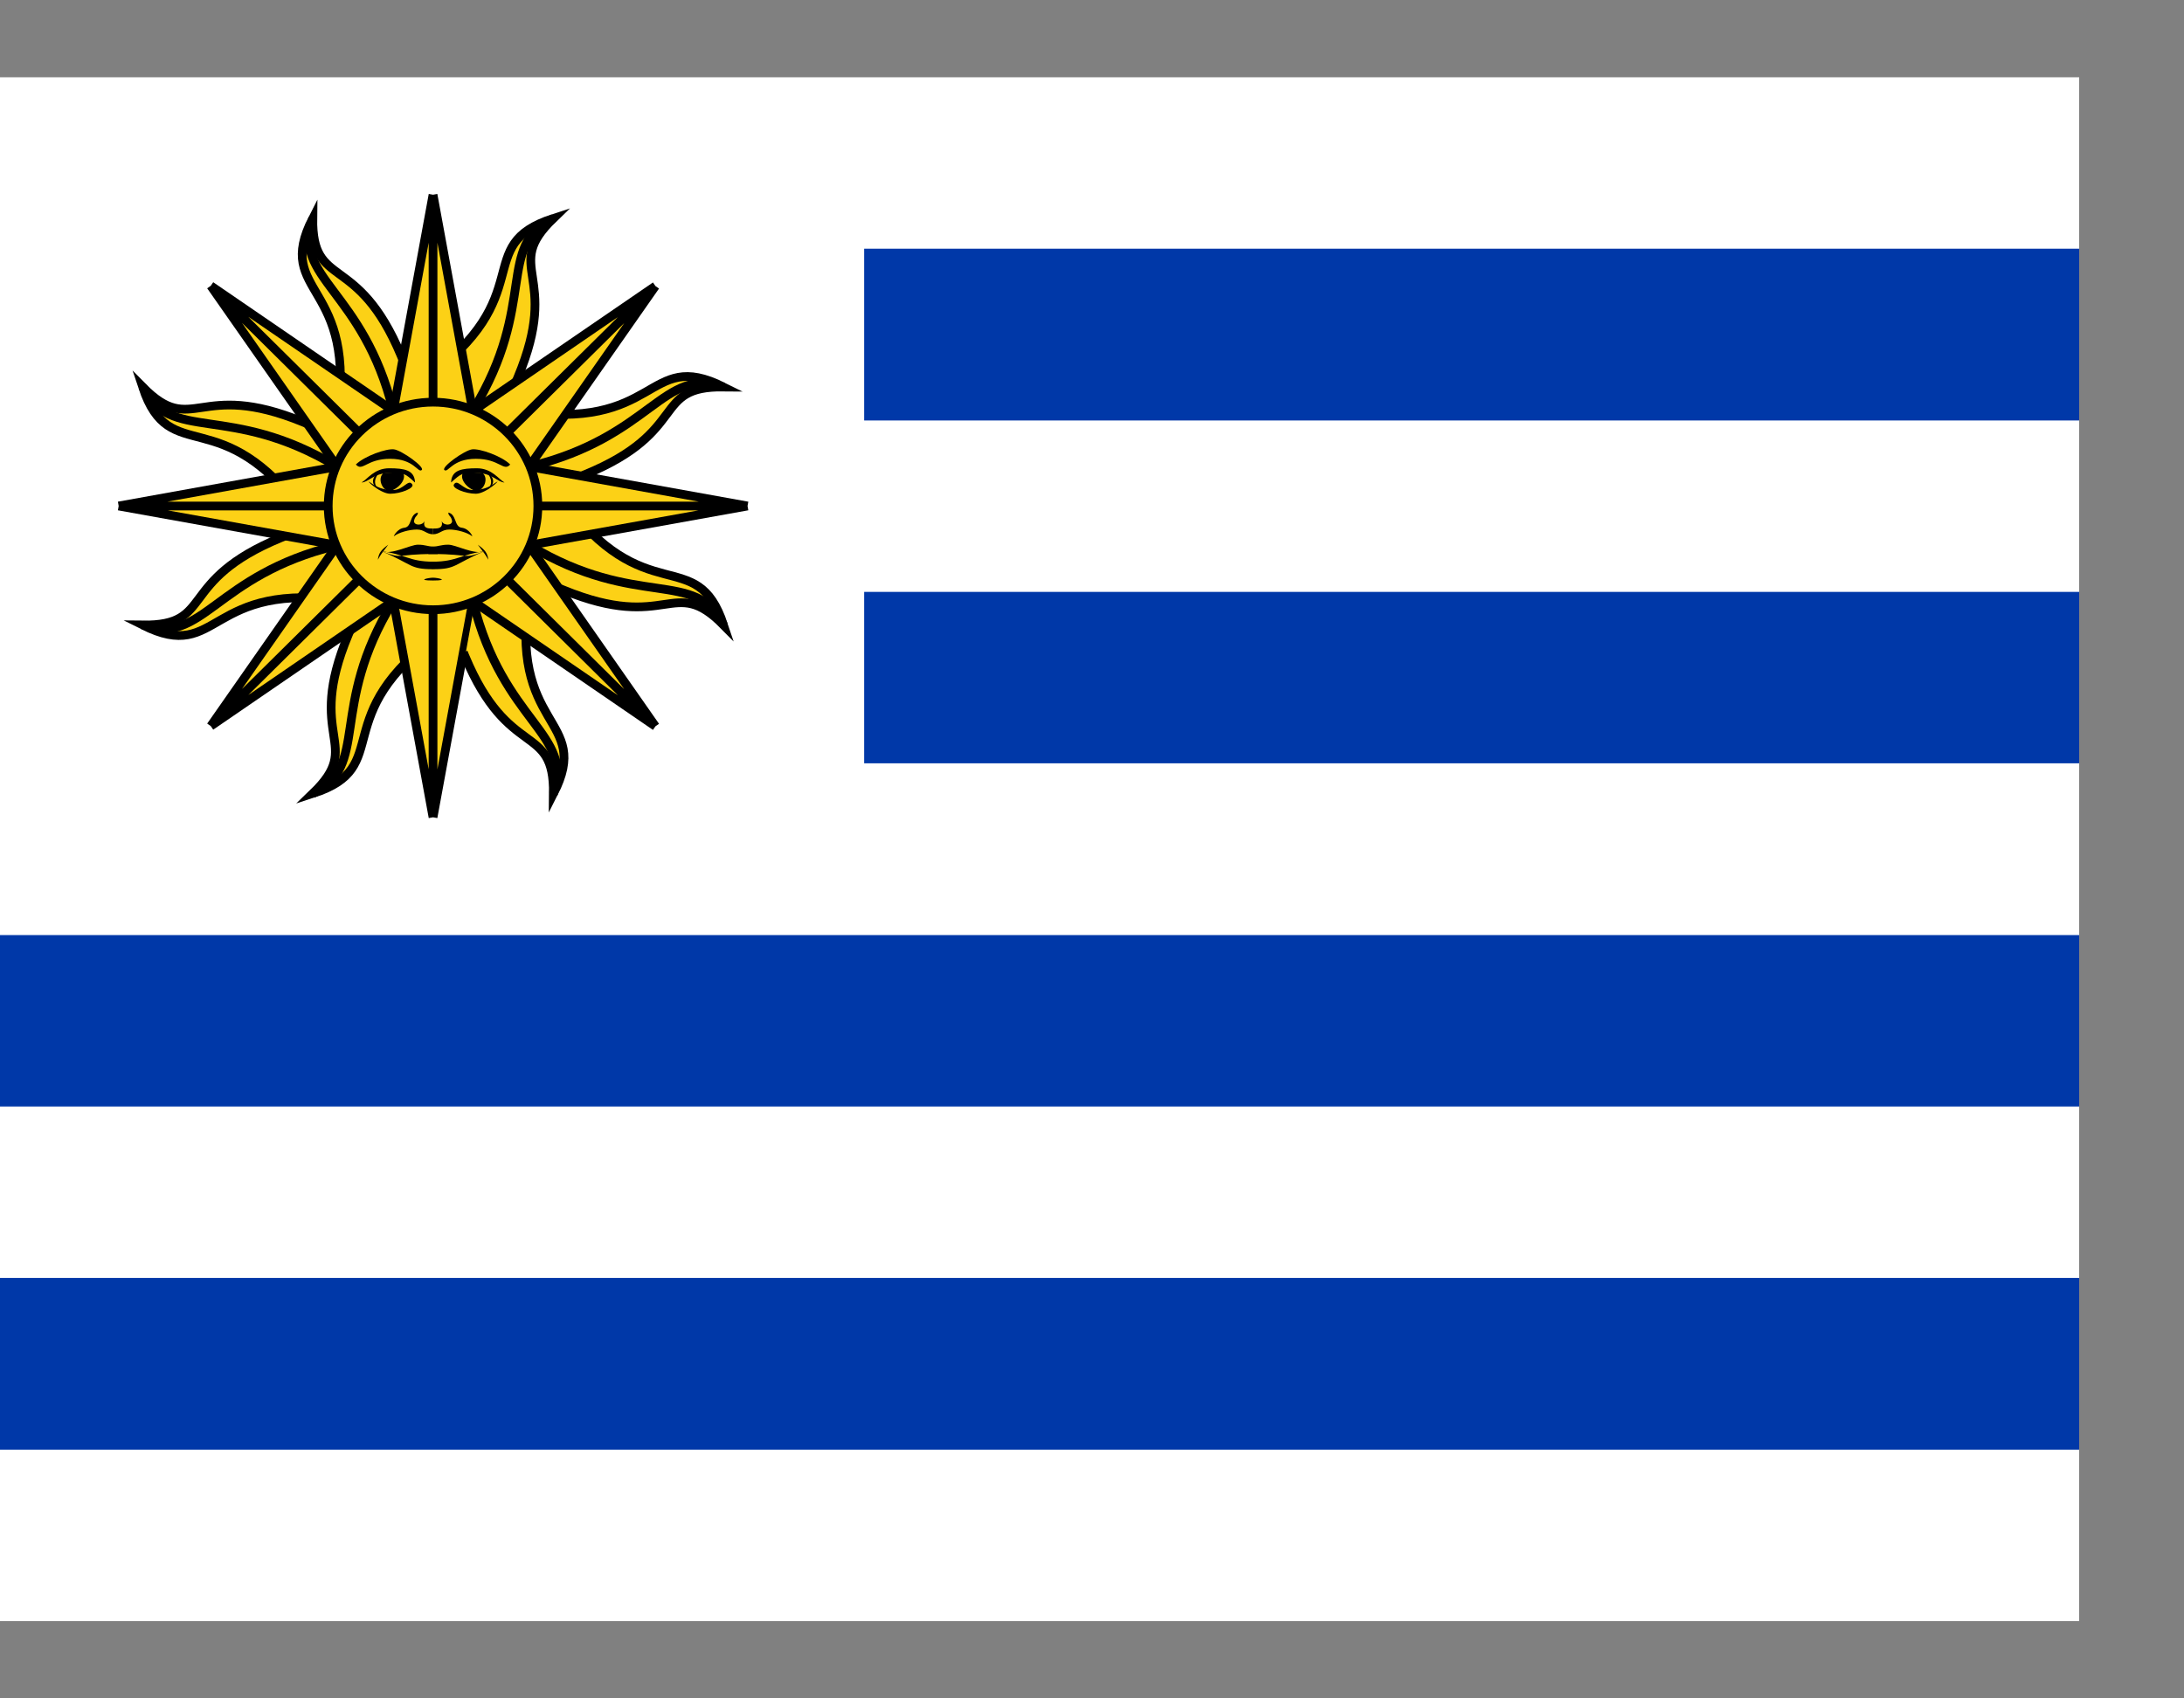 <svg width="18" height="14" viewBox="0 0 18 14" fill="none" xmlns="http://www.w3.org/2000/svg">
<rect x="0" y="0" width="18" height="14" fill="#808080" stroke="none"/>
<g clip-path="url(#clip0_10621_48432)">
<path d="M0 0.637H17.136V13.363H0V0.637Z" fill="white"/>
<path d="M7.122 2.05H17.136V3.466H7.122V2.05ZM7.122 4.879H17.136V6.292H7.122V4.879ZM0 7.708H17.136V9.121H0V7.708ZM0 10.534H17.136V11.95H0V10.534Z" fill="#0038A8"/>
<path d="M3.408 4.862L3.644 5.211C2.673 5.907 3.266 6.319 2.578 6.541C3.006 6.128 2.51 6.093 2.871 5.231" fill="#FCD116"/>
<path d="M3.408 4.862L3.644 5.211C2.673 5.907 3.266 6.319 2.578 6.541C3.006 6.128 2.51 6.093 2.871 5.231" stroke="black" stroke-width="0.072" stroke-miterlimit="20" stroke-linecap="square"/>
<path d="M3.239 4.961C2.703 5.835 3.054 6.316 2.578 6.542" stroke="black" stroke-width="0.072" stroke-miterlimit="20"/>
<path d="M3.569 4.17H4.041L3.569 6.737L3.098 4.17H3.569V6.737V4.17Z" fill="#FCD116"/>
<path d="M3.569 4.17H4.041L3.569 6.737M3.569 4.17H3.098L3.569 6.737M3.569 4.17V6.737" stroke="black" stroke-width="0.072" stroke-miterlimit="20"/>
<path d="M2.962 4.546L2.879 4.959C1.695 4.771 1.821 5.477 1.175 5.152C1.773 5.16 1.448 4.788 2.318 4.431" fill="#FCD116"/>
<path d="M2.962 4.546L2.879 4.959C1.695 4.771 1.821 5.477 1.175 5.152C1.773 5.16 1.448 4.788 2.318 4.431" stroke="black" stroke-width="0.072" stroke-miterlimit="20" stroke-linecap="square"/>
<path d="M2.771 4.498C1.768 4.741 1.673 5.327 1.175 5.152" stroke="black" stroke-width="0.072" stroke-miterlimit="20"/>
<path d="M3.57 4.17L3.903 4.5L1.737 5.985L3.236 3.84L3.57 4.17L1.737 5.985L3.57 4.17Z" fill="#FCD116"/>
<path d="M3.57 4.17L3.903 4.5L1.737 5.985M3.57 4.17L3.236 3.84L1.737 5.985M3.57 4.17L1.737 5.985" stroke="black" stroke-width="0.072" stroke-miterlimit="20"/>
<path d="M2.871 4.011L2.518 4.245C1.815 3.283 1.4 3.87 1.175 3.189C1.592 3.612 1.628 3.122 2.498 3.479" fill="#FCD116"/>
<path d="M2.871 4.011L2.518 4.245C1.815 3.283 1.4 3.87 1.175 3.189C1.592 3.612 1.628 3.122 2.498 3.479" stroke="black" stroke-width="0.072" stroke-miterlimit="20" stroke-linecap="square"/>
<path d="M2.771 3.843C1.888 3.313 1.402 3.661 1.175 3.188" stroke="black" stroke-width="0.072" stroke-miterlimit="20"/>
<path d="M3.569 4.171V4.637L0.978 4.171L3.569 3.704V4.171H0.978H3.569Z" fill="#FCD116"/>
<path d="M3.569 4.171V4.637L0.978 4.171M3.569 4.171V3.704L0.978 4.171M3.569 4.171H0.978" stroke="black" stroke-width="0.072" stroke-miterlimit="20"/>
<path d="M3.19 3.568L2.773 3.487C2.963 2.315 2.25 2.439 2.578 1.799C2.57 2.392 2.946 2.069 3.306 2.932" fill="#FCD116"/>
<path d="M3.19 3.568L2.773 3.487C2.963 2.315 2.25 2.439 2.578 1.799C2.57 2.392 2.946 2.069 3.306 2.932" stroke="black" stroke-width="0.072" stroke-miterlimit="20" stroke-linecap="square"/>
<path d="M3.239 3.38C2.993 2.387 2.401 2.293 2.578 1.799" stroke="black" stroke-width="0.072" stroke-miterlimit="20"/>
<path d="M3.569 4.17L3.236 4.5L1.737 2.356L3.903 3.84L3.569 4.17L1.737 2.356L3.569 4.17Z" fill="#FCD116"/>
<path d="M3.569 4.17L3.236 4.5L1.737 2.356M3.569 4.17L3.903 3.84L1.737 2.356M3.569 4.17L1.737 2.356" stroke="black" stroke-width="0.072" stroke-miterlimit="20"/>
<path d="M3.731 3.48L3.494 3.13C4.465 2.434 3.873 2.023 4.561 1.8C4.133 2.214 4.628 2.249 4.268 3.111" fill="#FCD116"/>
<path d="M3.731 3.48L3.494 3.13C4.465 2.434 3.873 2.023 4.561 1.8C4.133 2.214 4.628 2.249 4.268 3.111" stroke="black" stroke-width="0.072" stroke-miterlimit="20" stroke-linecap="square"/>
<path d="M3.899 3.381C4.435 2.506 4.084 2.025 4.561 1.8" stroke="black" stroke-width="0.072" stroke-miterlimit="20"/>
<path d="M3.569 4.171H3.098L3.569 1.605L4.04 4.171H3.569V1.605V4.171Z" fill="#FCD116"/>
<path d="M3.569 4.171H3.098L3.569 1.605M3.569 4.171H4.04L3.569 1.605M3.569 4.171V1.605" stroke="black" stroke-width="0.072" stroke-miterlimit="20"/>
<path d="M4.177 3.797L4.26 3.384C5.444 3.572 5.318 2.866 5.964 3.19C5.366 3.183 5.691 3.555 4.821 3.912" fill="#FCD116"/>
<path d="M4.177 3.797L4.26 3.384C5.444 3.572 5.318 2.866 5.964 3.19C5.366 3.183 5.691 3.555 4.821 3.912" stroke="black" stroke-width="0.072" stroke-miterlimit="20" stroke-linecap="square"/>
<path d="M4.368 3.845C5.371 3.602 5.466 3.016 5.964 3.19" stroke="black" stroke-width="0.072" stroke-miterlimit="20"/>
<path d="M3.569 4.172L3.236 3.842L5.402 2.358L3.903 4.502L3.569 4.172L5.402 2.358L3.569 4.172Z" fill="#FCD116"/>
<path d="M3.569 4.172L3.236 3.842L5.402 2.358M3.569 4.172L3.903 4.502L5.402 2.358M3.569 4.172L5.402 2.358" stroke="black" stroke-width="0.072" stroke-miterlimit="20"/>
<path d="M4.267 4.331L4.62 4.097C5.323 5.058 5.739 4.471 5.964 5.153C5.546 4.729 5.511 5.22 4.64 4.862" fill="#FCD116"/>
<path d="M4.267 4.331L4.62 4.097C5.323 5.058 5.739 4.471 5.964 5.153C5.546 4.729 5.511 5.22 4.64 4.862" stroke="black" stroke-width="0.072" stroke-miterlimit="20" stroke-linecap="square"/>
<path d="M4.368 4.498C5.251 5.029 5.736 4.681 5.964 5.153" stroke="black" stroke-width="0.072" stroke-miterlimit="20"/>
<path d="M3.569 4.171V3.704L6.161 4.171L3.569 4.637V4.171H6.161H3.569Z" fill="#FCD116"/>
<path d="M3.569 4.171V3.704L6.161 4.171M3.569 4.171V4.637L6.161 4.171M3.569 4.171H6.161" stroke="black" stroke-width="0.072" stroke-miterlimit="20"/>
<path d="M3.949 4.775L4.366 4.856C4.176 6.028 4.889 5.904 4.561 6.544C4.569 5.951 4.193 6.274 3.833 5.411" fill="#FCD116"/>
<path d="M3.949 4.775L4.366 4.856C4.176 6.028 4.889 5.904 4.561 6.544C4.569 5.951 4.193 6.274 3.833 5.411" stroke="black" stroke-width="0.072" stroke-miterlimit="20" stroke-linecap="square"/>
<path d="M3.9 4.963C4.146 5.956 4.738 6.05 4.561 6.544" stroke="black" stroke-width="0.072" stroke-miterlimit="20"/>
<path d="M3.57 4.172L3.903 3.842L5.402 5.987L3.236 4.502L3.57 4.172L5.402 5.987L3.57 4.172Z" fill="#FCD116"/>
<path d="M3.57 4.172L3.903 3.842L5.402 5.987M3.57 4.172L3.236 4.502L5.402 5.987M3.57 4.172L5.402 5.987" stroke="black" stroke-width="0.072" stroke-miterlimit="20"/>
<path d="M3.569 5.026C4.046 5.026 4.433 4.643 4.433 4.171C4.433 3.698 4.046 3.315 3.569 3.315C3.092 3.315 2.705 3.698 2.705 4.171C2.705 4.643 3.092 5.026 3.569 5.026Z" fill="#FCD116" stroke="black" stroke-width="0.072" stroke-miterlimit="20"/>
<path d="M4.205 3.829C4.15 3.891 4.119 3.782 3.922 3.782C3.726 3.782 3.695 3.899 3.663 3.875C3.632 3.852 3.828 3.712 3.891 3.704C3.954 3.696 4.135 3.759 4.205 3.829ZM3.977 3.899C4.032 3.945 3.985 4.046 3.93 4.046C3.875 4.046 3.773 3.953 3.82 3.891" fill="black"/>
<path d="M3.718 3.969C3.726 3.875 3.805 3.86 3.93 3.86C4.056 3.86 4.111 3.953 4.158 3.977C4.103 3.977 4.056 3.899 3.93 3.899C3.805 3.899 3.805 3.899 3.718 3.977M3.742 3.992C3.773 3.945 3.813 4.039 3.899 4.039C3.985 4.039 4.032 4.015 4.087 3.977C4.142 3.938 4.009 4.07 3.922 4.07C3.836 4.07 3.718 4.023 3.742 3.992Z" fill="black"/>
<path d="M4.009 4.039C4.111 3.984 4.048 3.906 4.009 3.891C4.025 3.906 4.087 3.984 4.009 4.039ZM3.569 4.505C3.616 4.505 3.632 4.49 3.695 4.49C3.758 4.49 3.907 4.575 3.993 4.544C3.813 4.614 3.883 4.567 3.569 4.567H3.53M4.025 4.614C3.993 4.56 4.001 4.575 3.938 4.49C4.001 4.536 4.017 4.56 4.025 4.614ZM3.569 4.692C3.765 4.692 3.734 4.653 3.993 4.544C3.805 4.567 3.765 4.63 3.569 4.63H3.53M3.569 4.404C3.624 4.404 3.64 4.365 3.703 4.365C3.765 4.365 3.852 4.389 3.891 4.42C3.899 4.427 3.868 4.357 3.805 4.35C3.742 4.342 3.765 4.241 3.695 4.225C3.695 4.256 3.718 4.249 3.726 4.295C3.726 4.334 3.655 4.334 3.64 4.295C3.655 4.357 3.608 4.357 3.569 4.357" fill="black"/>
<path d="M2.933 3.829C2.988 3.891 3.02 3.782 3.216 3.782C3.412 3.782 3.444 3.899 3.475 3.875C3.507 3.852 3.31 3.712 3.247 3.704C3.185 3.696 3.004 3.759 2.933 3.829ZM3.161 3.899C3.106 3.945 3.153 4.046 3.208 4.046C3.263 4.046 3.365 3.953 3.318 3.891" fill="black"/>
<path d="M3.42 3.969C3.412 3.875 3.334 3.86 3.208 3.86C3.082 3.86 3.027 3.953 2.98 3.977C3.035 3.977 3.082 3.899 3.208 3.899C3.334 3.899 3.334 3.899 3.42 3.977M3.397 3.992C3.365 3.945 3.326 4.039 3.24 4.039C3.153 4.039 3.106 4.015 3.051 3.977C2.996 3.938 3.13 4.07 3.216 4.07C3.302 4.07 3.42 4.023 3.397 3.992Z" fill="black"/>
<path d="M3.13 4.039C3.027 3.984 3.09 3.906 3.13 3.891C3.114 3.906 3.051 3.984 3.13 4.039ZM3.569 4.505C3.522 4.505 3.507 4.49 3.444 4.49C3.381 4.49 3.232 4.575 3.145 4.544C3.326 4.614 3.255 4.567 3.569 4.567H3.609M3.114 4.614C3.145 4.56 3.137 4.575 3.2 4.49C3.137 4.536 3.122 4.56 3.114 4.614ZM3.569 4.692C3.373 4.692 3.404 4.653 3.145 4.544C3.334 4.567 3.373 4.63 3.569 4.63H3.609M3.569 4.404C3.514 4.404 3.499 4.365 3.436 4.365C3.373 4.365 3.287 4.389 3.247 4.42C3.24 4.427 3.271 4.357 3.334 4.35C3.397 4.342 3.373 4.241 3.444 4.225C3.444 4.256 3.42 4.249 3.412 4.295C3.412 4.334 3.483 4.334 3.499 4.295C3.483 4.357 3.53 4.357 3.569 4.357" fill="black"/>
<path d="M3.569 4.762C3.53 4.762 3.428 4.785 3.569 4.785C3.71 4.785 3.608 4.762 3.569 4.762Z" fill="black"/>
</g>
<defs>
<clipPath id="clip0_10621_48432">
<rect width="17.136" height="12.726" fill="white" transform="translate(0 0.637)"/>
</clipPath>
</defs>
</svg>
